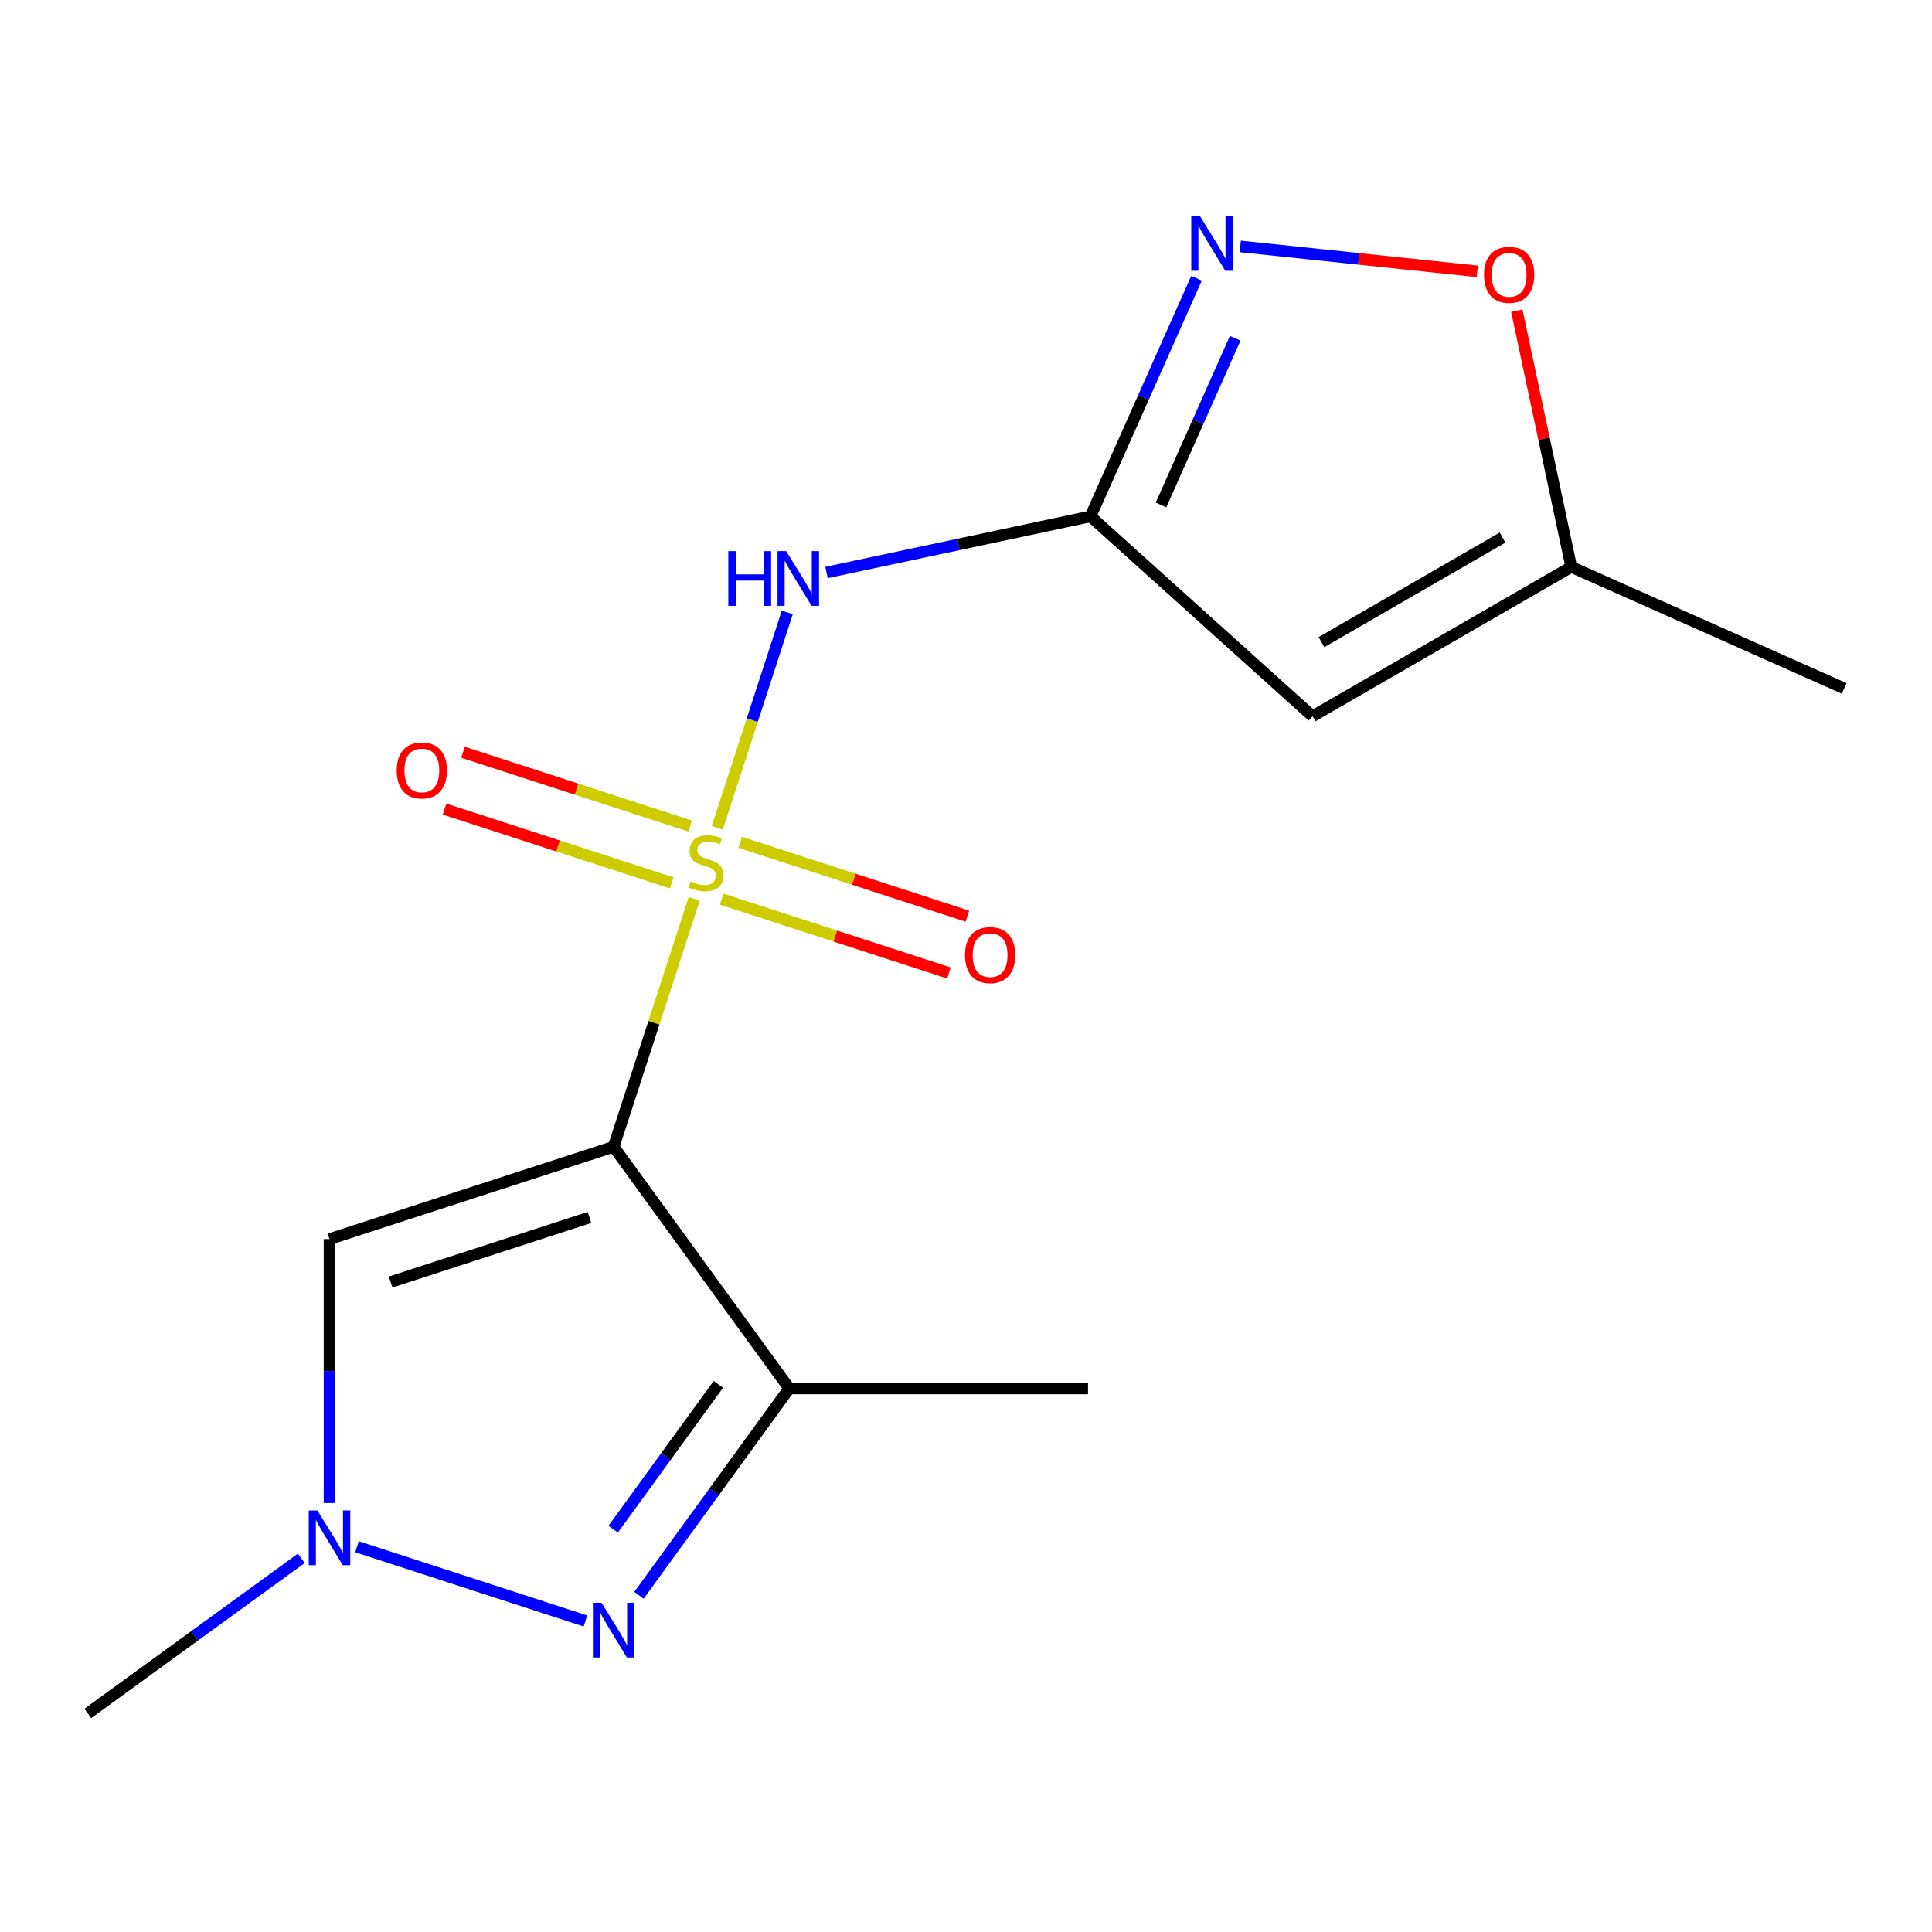 <?xml version='1.0' encoding='iso-8859-1'?>
<svg version='1.1' baseProfile='full'
              xmlns='http://www.w3.org/2000/svg'
                      xmlns:rdkit='http://www.rdkit.org/xml'
                      xmlns:xlink='http://www.w3.org/1999/xlink'
                  xml:space='preserve'
width='1000px' height='1000px' viewBox='0 0 1000 1000'>
<!-- END OF HEADER -->
<rect style='opacity:1.0;fill:#FFFFFF;stroke:none' width='1000' height='1000' x='0' y='0'> </rect>
<path class='bond-0' d='M 359.316,465.235 L 338.469,529.395' style='fill:none;fill-rule:evenodd;stroke:#CCCC00;stroke-width:6px;stroke-linecap:butt;stroke-linejoin:miter;stroke-opacity:1' />
<path class='bond-0' d='M 338.469,529.395 L 317.622,593.555' style='fill:none;fill-rule:evenodd;stroke:#000000;stroke-width:6px;stroke-linecap:butt;stroke-linejoin:miter;stroke-opacity:1' />
<path class='bond-1' d='M 371.251,428.503 L 389.37,372.739' style='fill:none;fill-rule:evenodd;stroke:#CCCC00;stroke-width:6px;stroke-linecap:butt;stroke-linejoin:miter;stroke-opacity:1' />
<path class='bond-1' d='M 389.37,372.739 L 407.488,316.976' style='fill:none;fill-rule:evenodd;stroke:#0000FF;stroke-width:6px;stroke-linecap:butt;stroke-linejoin:miter;stroke-opacity:1' />
<path class='bond-11' d='M 357.24,427.576 L 298.442,408.471' style='fill:none;fill-rule:evenodd;stroke:#CCCC00;stroke-width:6px;stroke-linecap:butt;stroke-linejoin:miter;stroke-opacity:1' />
<path class='bond-11' d='M 298.442,408.471 L 239.645,389.367' style='fill:none;fill-rule:evenodd;stroke:#FF0000;stroke-width:6px;stroke-linecap:butt;stroke-linejoin:miter;stroke-opacity:1' />
<path class='bond-11' d='M 347.683,456.989 L 288.885,437.885' style='fill:none;fill-rule:evenodd;stroke:#CCCC00;stroke-width:6px;stroke-linecap:butt;stroke-linejoin:miter;stroke-opacity:1' />
<path class='bond-11' d='M 288.885,437.885 L 230.088,418.78' style='fill:none;fill-rule:evenodd;stroke:#FF0000;stroke-width:6px;stroke-linecap:butt;stroke-linejoin:miter;stroke-opacity:1' />
<path class='bond-12' d='M 373.574,465.402 L 432.372,484.506' style='fill:none;fill-rule:evenodd;stroke:#CCCC00;stroke-width:6px;stroke-linecap:butt;stroke-linejoin:miter;stroke-opacity:1' />
<path class='bond-12' d='M 432.372,484.506 L 491.169,503.611' style='fill:none;fill-rule:evenodd;stroke:#FF0000;stroke-width:6px;stroke-linecap:butt;stroke-linejoin:miter;stroke-opacity:1' />
<path class='bond-12' d='M 383.131,435.989 L 441.929,455.093' style='fill:none;fill-rule:evenodd;stroke:#CCCC00;stroke-width:6px;stroke-linecap:butt;stroke-linejoin:miter;stroke-opacity:1' />
<path class='bond-12' d='M 441.929,455.093 L 500.726,474.197' style='fill:none;fill-rule:evenodd;stroke:#FF0000;stroke-width:6px;stroke-linecap:butt;stroke-linejoin:miter;stroke-opacity:1' />
<path class='bond-2' d='M 317.622,593.555 L 408.514,718.657' style='fill:none;fill-rule:evenodd;stroke:#000000;stroke-width:6px;stroke-linecap:butt;stroke-linejoin:miter;stroke-opacity:1' />
<path class='bond-5' d='M 317.622,593.555 L 170.556,641.34' style='fill:none;fill-rule:evenodd;stroke:#000000;stroke-width:6px;stroke-linecap:butt;stroke-linejoin:miter;stroke-opacity:1' />
<path class='bond-5' d='M 305.119,630.136 L 202.173,663.585' style='fill:none;fill-rule:evenodd;stroke:#000000;stroke-width:6px;stroke-linecap:butt;stroke-linejoin:miter;stroke-opacity:1' />
<path class='bond-3' d='M 427.798,296.318 L 496.122,281.795' style='fill:none;fill-rule:evenodd;stroke:#0000FF;stroke-width:6px;stroke-linecap:butt;stroke-linejoin:miter;stroke-opacity:1' />
<path class='bond-3' d='M 496.122,281.795 L 564.447,267.273' style='fill:none;fill-rule:evenodd;stroke:#000000;stroke-width:6px;stroke-linecap:butt;stroke-linejoin:miter;stroke-opacity:1' />
<path class='bond-4' d='M 408.514,718.657 L 369.617,772.195' style='fill:none;fill-rule:evenodd;stroke:#000000;stroke-width:6px;stroke-linecap:butt;stroke-linejoin:miter;stroke-opacity:1' />
<path class='bond-4' d='M 369.617,772.195 L 330.719,825.733' style='fill:none;fill-rule:evenodd;stroke:#0000FF;stroke-width:6px;stroke-linecap:butt;stroke-linejoin:miter;stroke-opacity:1' />
<path class='bond-4' d='M 371.825,716.54 L 344.596,754.016' style='fill:none;fill-rule:evenodd;stroke:#000000;stroke-width:6px;stroke-linecap:butt;stroke-linejoin:miter;stroke-opacity:1' />
<path class='bond-4' d='M 344.596,754.016 L 317.368,791.493' style='fill:none;fill-rule:evenodd;stroke:#0000FF;stroke-width:6px;stroke-linecap:butt;stroke-linejoin:miter;stroke-opacity:1' />
<path class='bond-13' d='M 408.514,718.657 L 563.149,718.657' style='fill:none;fill-rule:evenodd;stroke:#000000;stroke-width:6px;stroke-linecap:butt;stroke-linejoin:miter;stroke-opacity:1' />
<path class='bond-7' d='M 564.447,267.273 L 591.882,205.653' style='fill:none;fill-rule:evenodd;stroke:#000000;stroke-width:6px;stroke-linecap:butt;stroke-linejoin:miter;stroke-opacity:1' />
<path class='bond-7' d='M 591.882,205.653 L 619.317,144.033' style='fill:none;fill-rule:evenodd;stroke:#0000FF;stroke-width:6px;stroke-linecap:butt;stroke-linejoin:miter;stroke-opacity:1' />
<path class='bond-7' d='M 600.93,261.366 L 620.135,218.232' style='fill:none;fill-rule:evenodd;stroke:#000000;stroke-width:6px;stroke-linecap:butt;stroke-linejoin:miter;stroke-opacity:1' />
<path class='bond-7' d='M 620.135,218.232 L 639.339,175.098' style='fill:none;fill-rule:evenodd;stroke:#0000FF;stroke-width:6px;stroke-linecap:butt;stroke-linejoin:miter;stroke-opacity:1' />
<path class='bond-8' d='M 564.447,267.273 L 679.363,370.743' style='fill:none;fill-rule:evenodd;stroke:#000000;stroke-width:6px;stroke-linecap:butt;stroke-linejoin:miter;stroke-opacity:1' />
<path class='bond-16' d='M 303.017,839.013 L 184.778,800.595' style='fill:none;fill-rule:evenodd;stroke:#0000FF;stroke-width:6px;stroke-linecap:butt;stroke-linejoin:miter;stroke-opacity:1' />
<path class='bond-6' d='M 170.556,641.34 L 170.556,709.644' style='fill:none;fill-rule:evenodd;stroke:#000000;stroke-width:6px;stroke-linecap:butt;stroke-linejoin:miter;stroke-opacity:1' />
<path class='bond-6' d='M 170.556,709.644 L 170.556,777.948' style='fill:none;fill-rule:evenodd;stroke:#0000FF;stroke-width:6px;stroke-linecap:butt;stroke-linejoin:miter;stroke-opacity:1' />
<path class='bond-14' d='M 155.951,806.586 L 100.703,846.726' style='fill:none;fill-rule:evenodd;stroke:#0000FF;stroke-width:6px;stroke-linecap:butt;stroke-linejoin:miter;stroke-opacity:1' />
<path class='bond-14' d='M 100.703,846.726 L 45.455,886.866' style='fill:none;fill-rule:evenodd;stroke:#000000;stroke-width:6px;stroke-linecap:butt;stroke-linejoin:miter;stroke-opacity:1' />
<path class='bond-9' d='M 641.948,127.542 L 703.29,133.989' style='fill:none;fill-rule:evenodd;stroke:#0000FF;stroke-width:6px;stroke-linecap:butt;stroke-linejoin:miter;stroke-opacity:1' />
<path class='bond-9' d='M 703.29,133.989 L 764.631,140.437' style='fill:none;fill-rule:evenodd;stroke:#FF0000;stroke-width:6px;stroke-linecap:butt;stroke-linejoin:miter;stroke-opacity:1' />
<path class='bond-10' d='M 679.363,370.743 L 813.28,293.426' style='fill:none;fill-rule:evenodd;stroke:#000000;stroke-width:6px;stroke-linecap:butt;stroke-linejoin:miter;stroke-opacity:1' />
<path class='bond-10' d='M 683.987,332.362 L 777.729,278.24' style='fill:none;fill-rule:evenodd;stroke:#000000;stroke-width:6px;stroke-linecap:butt;stroke-linejoin:miter;stroke-opacity:1' />
<path class='bond-17' d='M 785.089,160.797 L 799.184,227.111' style='fill:none;fill-rule:evenodd;stroke:#FF0000;stroke-width:6px;stroke-linecap:butt;stroke-linejoin:miter;stroke-opacity:1' />
<path class='bond-17' d='M 799.184,227.111 L 813.28,293.426' style='fill:none;fill-rule:evenodd;stroke:#000000;stroke-width:6px;stroke-linecap:butt;stroke-linejoin:miter;stroke-opacity:1' />
<path class='bond-15' d='M 813.28,293.426 L 954.545,356.321' style='fill:none;fill-rule:evenodd;stroke:#000000;stroke-width:6px;stroke-linecap:butt;stroke-linejoin:miter;stroke-opacity:1' />
<path  class='atom-0' d='M 357.407 456.209
Q 357.727 456.329, 359.047 456.889
Q 360.367 457.449, 361.807 457.809
Q 363.287 458.129, 364.727 458.129
Q 367.407 458.129, 368.967 456.849
Q 370.527 455.529, 370.527 453.249
Q 370.527 451.689, 369.727 450.729
Q 368.967 449.769, 367.767 449.249
Q 366.567 448.729, 364.567 448.129
Q 362.047 447.369, 360.527 446.649
Q 359.047 445.929, 357.967 444.409
Q 356.927 442.889, 356.927 440.329
Q 356.927 436.769, 359.327 434.569
Q 361.767 432.369, 366.567 432.369
Q 369.847 432.369, 373.567 433.929
L 372.647 437.009
Q 369.247 435.609, 366.687 435.609
Q 363.927 435.609, 362.407 436.769
Q 360.887 437.889, 360.927 439.849
Q 360.927 441.369, 361.687 442.289
Q 362.487 443.209, 363.607 443.729
Q 364.767 444.249, 366.687 444.849
Q 369.247 445.649, 370.767 446.449
Q 372.287 447.249, 373.367 448.889
Q 374.487 450.489, 374.487 453.249
Q 374.487 457.169, 371.847 459.289
Q 369.247 461.369, 364.887 461.369
Q 362.367 461.369, 360.447 460.809
Q 358.567 460.289, 356.327 459.369
L 357.407 456.209
' fill='#CCCC00'/>
<path  class='atom-2' d='M 376.972 285.263
L 380.812 285.263
L 380.812 297.303
L 395.292 297.303
L 395.292 285.263
L 399.132 285.263
L 399.132 313.583
L 395.292 313.583
L 395.292 300.503
L 380.812 300.503
L 380.812 313.583
L 376.972 313.583
L 376.972 285.263
' fill='#0000FF'/>
<path  class='atom-2' d='M 406.932 285.263
L 416.212 300.263
Q 417.132 301.743, 418.612 304.423
Q 420.092 307.103, 420.172 307.263
L 420.172 285.263
L 423.932 285.263
L 423.932 313.583
L 420.052 313.583
L 410.092 297.183
Q 408.932 295.263, 407.692 293.063
Q 406.492 290.863, 406.132 290.183
L 406.132 313.583
L 402.452 313.583
L 402.452 285.263
L 406.932 285.263
' fill='#0000FF'/>
<path  class='atom-5' d='M 311.362 829.599
L 320.642 844.599
Q 321.562 846.079, 323.042 848.759
Q 324.522 851.439, 324.602 851.599
L 324.602 829.599
L 328.362 829.599
L 328.362 857.919
L 324.482 857.919
L 314.522 841.519
Q 313.362 839.599, 312.122 837.399
Q 310.922 835.199, 310.562 834.519
L 310.562 857.919
L 306.882 857.919
L 306.882 829.599
L 311.362 829.599
' fill='#0000FF'/>
<path  class='atom-7' d='M 164.296 781.814
L 173.576 796.814
Q 174.496 798.294, 175.976 800.974
Q 177.456 803.654, 177.536 803.814
L 177.536 781.814
L 181.296 781.814
L 181.296 810.134
L 177.416 810.134
L 167.456 793.734
Q 166.296 791.814, 165.056 789.614
Q 163.856 787.414, 163.496 786.734
L 163.496 810.134
L 159.816 810.134
L 159.816 781.814
L 164.296 781.814
' fill='#0000FF'/>
<path  class='atom-8' d='M 621.082 111.847
L 630.362 126.847
Q 631.282 128.327, 632.762 131.007
Q 634.242 133.687, 634.322 133.847
L 634.322 111.847
L 638.082 111.847
L 638.082 140.167
L 634.202 140.167
L 624.242 123.767
Q 623.082 121.847, 621.842 119.647
Q 620.642 117.447, 620.282 116.767
L 620.282 140.167
L 616.602 140.167
L 616.602 111.847
L 621.082 111.847
' fill='#0000FF'/>
<path  class='atom-10' d='M 768.13 142.251
Q 768.13 135.451, 771.49 131.651
Q 774.85 127.851, 781.13 127.851
Q 787.41 127.851, 790.77 131.651
Q 794.13 135.451, 794.13 142.251
Q 794.13 149.131, 790.73 153.051
Q 787.33 156.931, 781.13 156.931
Q 774.89 156.931, 771.49 153.051
Q 768.13 149.171, 768.13 142.251
M 781.13 153.731
Q 785.45 153.731, 787.77 150.851
Q 790.13 147.931, 790.13 142.251
Q 790.13 136.691, 787.77 133.891
Q 785.45 131.051, 781.13 131.051
Q 776.81 131.051, 774.45 133.851
Q 772.13 136.651, 772.13 142.251
Q 772.13 147.971, 774.45 150.851
Q 776.81 153.731, 781.13 153.731
' fill='#FF0000'/>
<path  class='atom-12' d='M 205.341 398.784
Q 205.341 391.984, 208.701 388.184
Q 212.061 384.384, 218.341 384.384
Q 224.621 384.384, 227.981 388.184
Q 231.341 391.984, 231.341 398.784
Q 231.341 405.664, 227.941 409.584
Q 224.541 413.464, 218.341 413.464
Q 212.101 413.464, 208.701 409.584
Q 205.341 405.704, 205.341 398.784
M 218.341 410.264
Q 222.661 410.264, 224.981 407.384
Q 227.341 404.464, 227.341 398.784
Q 227.341 393.224, 224.981 390.424
Q 222.661 387.584, 218.341 387.584
Q 214.021 387.584, 211.661 390.384
Q 209.341 393.184, 209.341 398.784
Q 209.341 404.504, 211.661 407.384
Q 214.021 410.264, 218.341 410.264
' fill='#FF0000'/>
<path  class='atom-13' d='M 499.473 494.354
Q 499.473 487.554, 502.833 483.754
Q 506.193 479.954, 512.473 479.954
Q 518.753 479.954, 522.113 483.754
Q 525.473 487.554, 525.473 494.354
Q 525.473 501.234, 522.073 505.154
Q 518.673 509.034, 512.473 509.034
Q 506.233 509.034, 502.833 505.154
Q 499.473 501.274, 499.473 494.354
M 512.473 505.834
Q 516.793 505.834, 519.113 502.954
Q 521.473 500.034, 521.473 494.354
Q 521.473 488.794, 519.113 485.994
Q 516.793 483.154, 512.473 483.154
Q 508.153 483.154, 505.793 485.954
Q 503.473 488.754, 503.473 494.354
Q 503.473 500.074, 505.793 502.954
Q 508.153 505.834, 512.473 505.834
' fill='#FF0000'/>
</svg>
